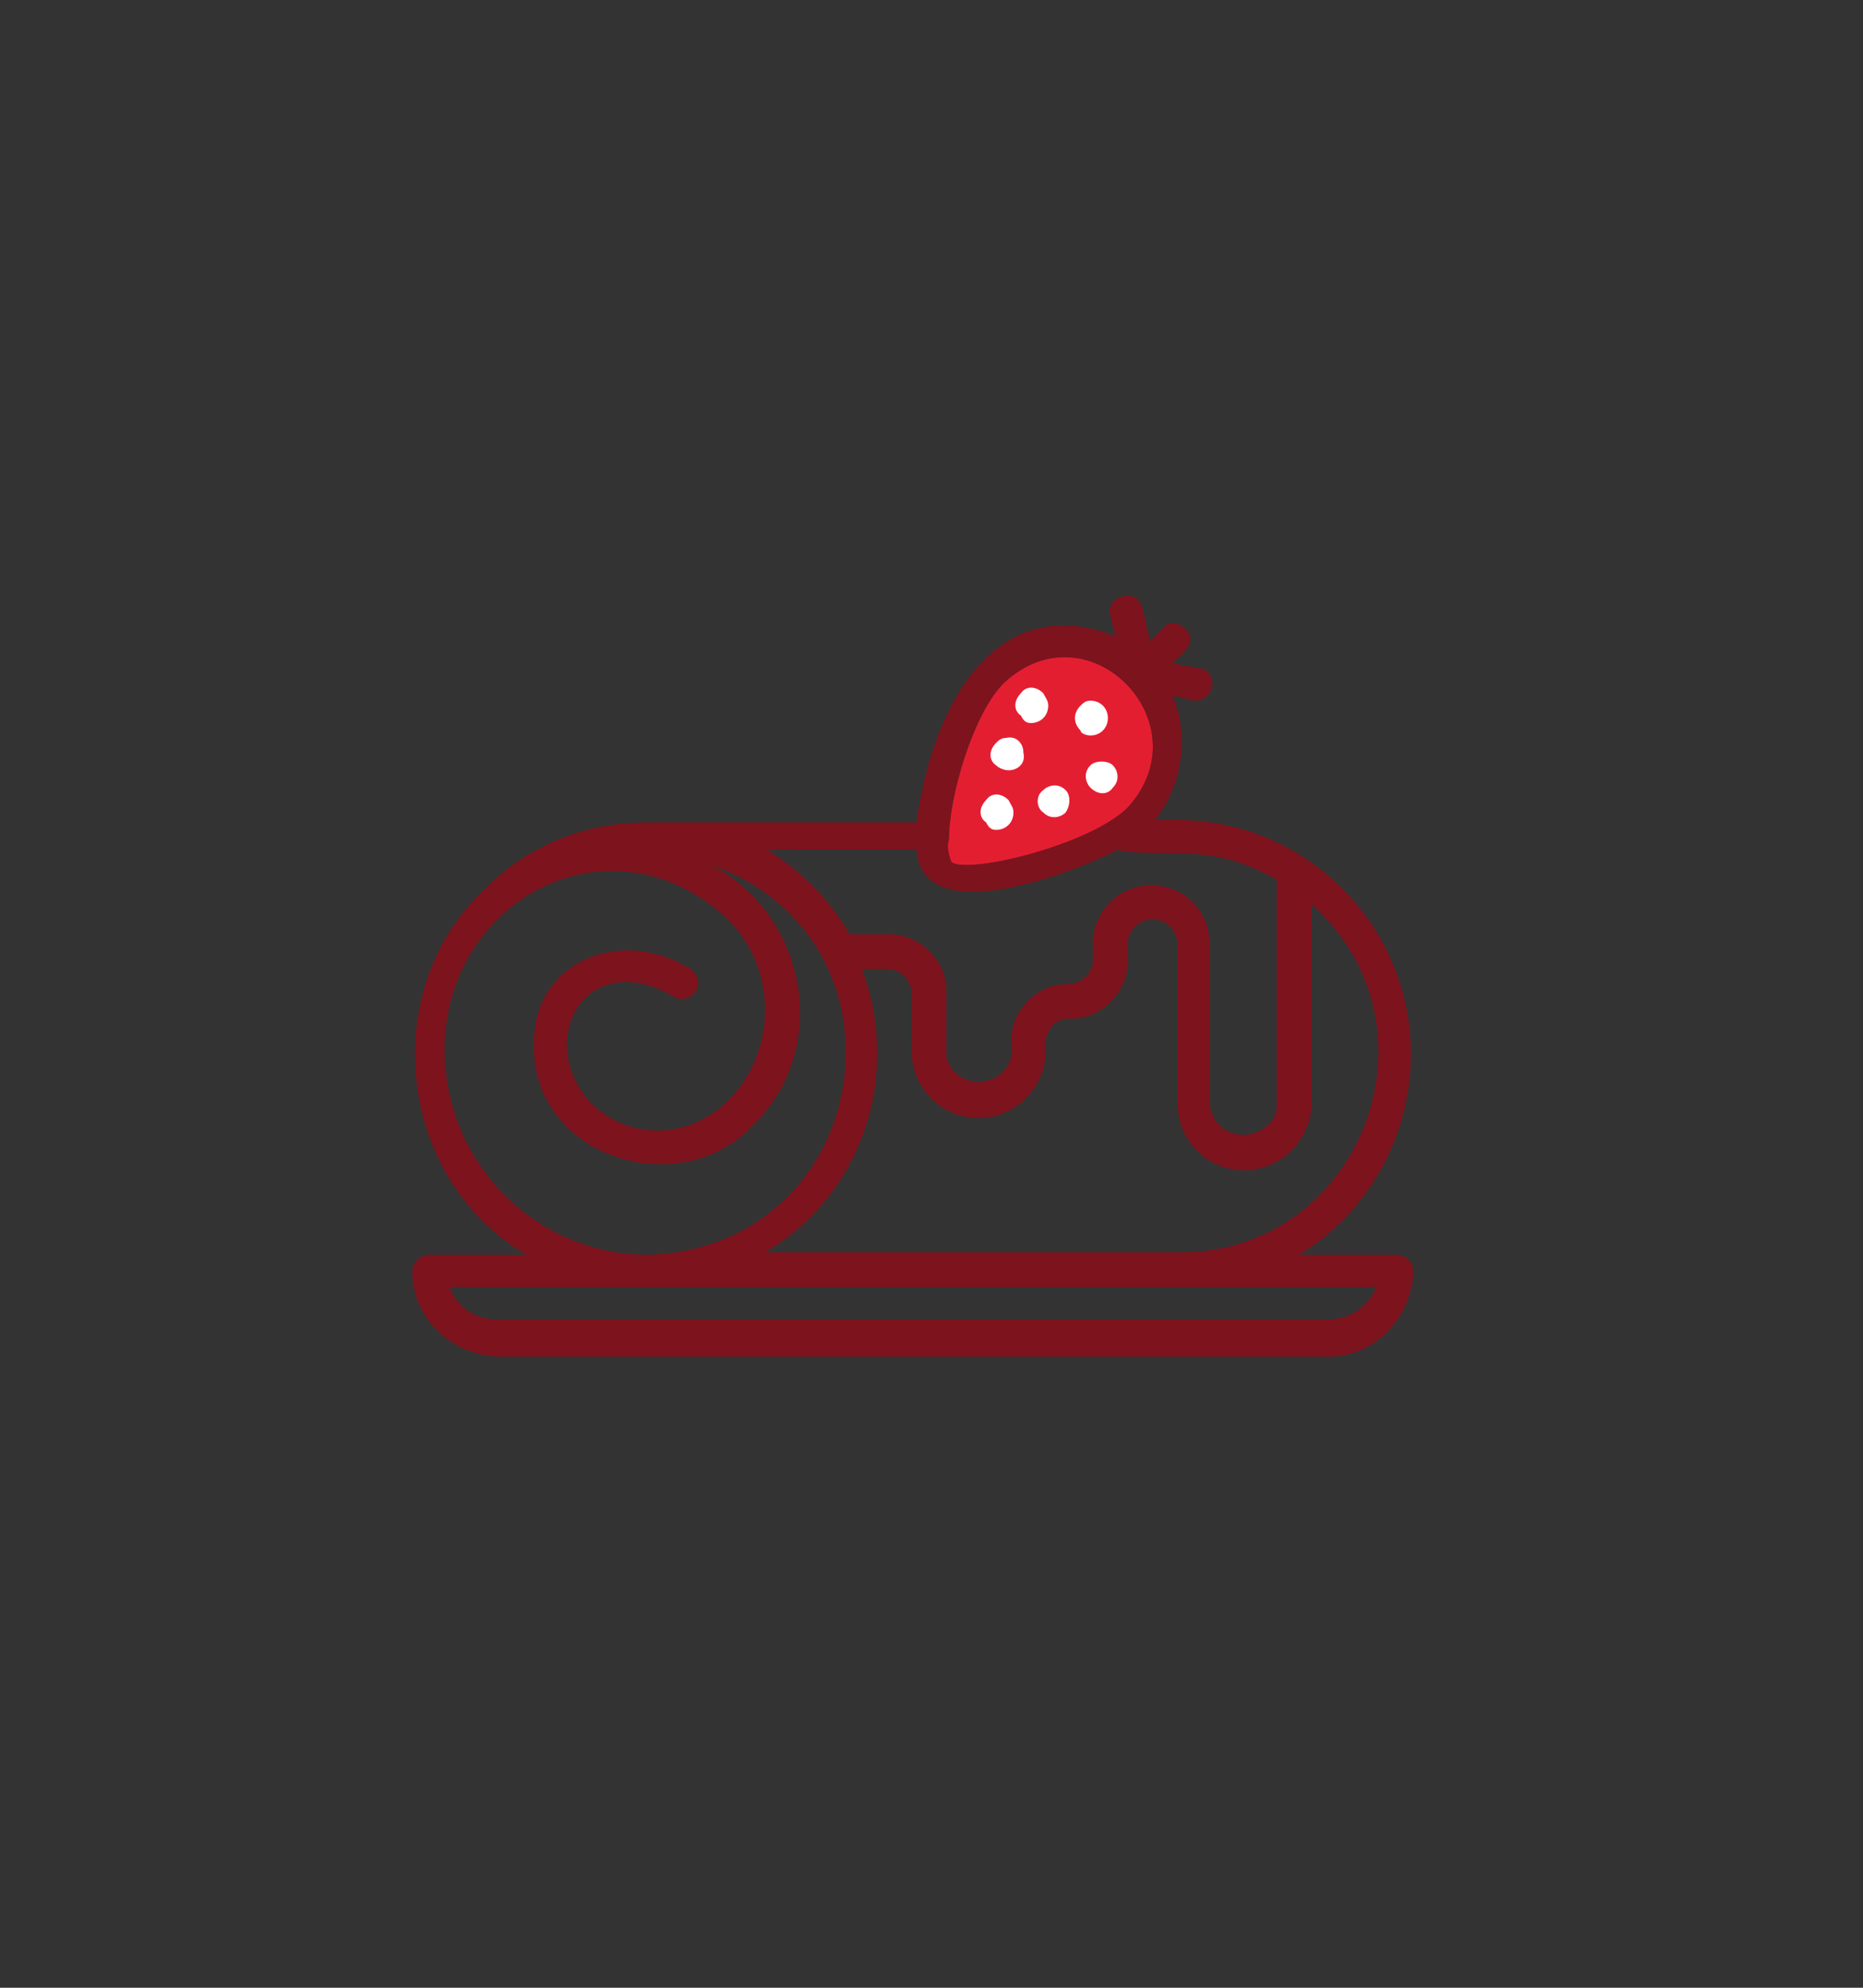 <?xml version="1.0" encoding="utf-8"?>
<!-- Generator: Adobe Illustrator 26.0.0, SVG Export Plug-In . SVG Version: 6.00 Build 0)  -->
<svg version="1.1" id="Layer_1" xmlns="http://www.w3.org/2000/svg" xmlns:xlink="http://www.w3.org/1999/xlink" x="0px" y="0px"
	 viewBox="0 0 75 80" style="enable-background:new 0 0 75 80;" xml:space="preserve">
<rect x="0" y="0" width="75" height="80" fill="#333333" stroke="none"/>
<style type="text/css">
	.st0{fill:#E41E31;}
	.st1{fill:#7D131D;}
	.st2{fill:#FFFFFF;}
</style>
<path class="st0" d="M40.4,27.5c3.4-3.2,8.1,1.6,5,5c-1.5,1.5-6.4,2.7-7.1,2.2c-0.1-0.3-0.2-0.6-0.1-0.9
	C38.2,32,39.2,28.7,40.4,27.5z"/>
<path class="st1" d="M56.8,42.4c0-5.2-4.3-9.5-9.6-9.4c-0.2,0-0.4,0-0.7,0c1.1-1.4,1.4-3.4,0.7-5c0.1,0,0.8,0.2,0.9,0.2
	c0.4,0,0.7-0.3,0.7-0.7c0-0.3-0.2-0.6-0.5-0.6l-1.1-0.2l0.5-0.5c0.3-0.3,0.3-0.7,0-0.9c-0.3-0.3-0.7-0.3-0.9,0l-0.5,0.5L46,24.5
	c-0.1-0.4-0.4-0.6-0.8-0.5c-0.4,0.1-0.6,0.4-0.5,0.8l0.2,0.8c-4.9-1.9-7.4,2.9-8,7.5H26c-2.4,0-4.7,0.9-6.4,2.6
	c-4.5,4.1-3.6,11.8,1.6,14.8h-3.9c-0.4,0-0.7,0.3-0.7,0.7c0,0,0,0,0,0c0,1.8,1.5,3.3,3.4,3.4h33.5c1.8,0,3.3-1.5,3.4-3.4
	c0-0.4-0.3-0.7-0.7-0.7c0,0,0,0,0,0h-3.9C55.1,48.8,56.8,45.7,56.8,42.4z M48.4,34.4c1.1,0.1,2.1,0.5,3,1v9c0,0.4-0.1,0.7-0.4,0.9
	c-0.5,0.5-1.4,0.5-1.9,0c-0.2-0.2-0.4-0.6-0.4-0.9V38c0-0.6-0.2-1.2-0.7-1.7c-0.9-0.9-2.4-0.9-3.3,0c-0.4,0.4-0.7,1-0.7,1.6l0,0.7
	c0,0.6-0.5,1-1,1c-1.3,0-2.3,1.1-2.3,2.3c0.2,0.7-0.3,1.5-1,1.6c-0.7,0.2-1.5-0.3-1.6-1c0-0.1,0-0.2,0-0.3l0-2.3
	c0-1.3-1.1-2.3-2.3-2.3h-1.6c-0.8-1.4-1.9-2.5-3.3-3.4h6c0.2,3.3,6.4,0.9,8.1,0C45.6,34.4,47.7,34.3,48.4,34.4z M40.4,27.5
	c3.4-3.2,8.1,1.6,5,5c-1.5,1.5-6.4,2.7-7.1,2.2c-0.1-0.3-0.2-0.6-0.1-0.9C38.2,32,39.2,28.7,40.4,27.5z M17.9,42.4
	c-0.1-6.2,6.7-9.8,11.4-5.4c2,2,2,5.3,0,7.3c-1.6,1.6-4.1,1.6-5.6,0c-2.2-2.6,0-6.2,3.4-4.2c0.3,0.2,0.7,0.1,0.9-0.2
	c0.2-0.3,0.1-0.7-0.2-0.9c-2.7-1.7-6.2-0.4-6.3,2.8c-0.3,4.7,5.8,6.7,8.8,3.5c3.2-3.1,2.2-8.5-1.7-10.5c8.5,3,6.6,15.4-2.5,15.7
	C21.6,50.5,18,46.9,17.9,42.4C17.9,42.4,17.9,42.4,17.9,42.4z M53.5,53.1H20c-0.9,0-1.6-0.5-1.9-1.3h37.3
	C55.1,52.6,54.3,53.1,53.5,53.1z M47.4,50.4H30.8c3.9-2.3,5.5-7.1,3.9-11.4h1c0.6,0,1,0.5,1,1v2.3c0,1.5,1.2,2.7,2.7,2.7
	c0.7,0,1.4-0.3,1.9-0.8c0.5-0.5,0.8-1.2,0.8-1.9c-0.1-0.6,0.2-1.2,0.8-1.3c0.1,0,0.1,0,0.2,0c1.3,0,2.3-1.1,2.3-2.3V38
	c0-0.6,0.5-1,1-1c0.5,0,1,0.4,1,1v6.4c0,1.5,1.2,2.7,2.7,2.7c0.7,0,1.4-0.3,1.9-0.8c0.5-0.5,0.8-1.2,0.8-1.9v-8
	C58.3,41.3,54.8,50.5,47.4,50.4z"/>
<path class="st2" d="M43.9,29.6c0.4,0,0.7-0.3,0.7-0.7c0-0.4-0.3-0.7-0.7-0.7c-0.2,0-0.3,0.1-0.4,0.2c-0.3,0.3-0.3,0.7,0,1
	C43.5,29.5,43.7,29.6,43.9,29.6z"/>
<path class="st2" d="M41.5,29.1c0.4,0,0.7-0.3,0.7-0.7c0-0.2-0.1-0.3-0.2-0.5c-0.3-0.3-0.7-0.3-0.9,0c-0.3,0.3-0.3,0.7,0,0.9
	C41.2,29,41.3,29.1,41.5,29.1z"/>
<path class="st2" d="M40.6,31c0.4,0,0.7-0.3,0.6-0.7c0-0.4-0.3-0.7-0.7-0.6c-0.2,0-0.3,0.1-0.4,0.2c-0.3,0.3-0.3,0.7,0,0.9
	C40.2,30.9,40.4,31,40.6,31z"/>
<path class="st2" d="M42,32.7c0.3,0.3,0.7,0.2,0.9,0c0.2-0.3,0.2-0.7,0-0.9c-0.3-0.3-0.7-0.2-0.9,0C41.7,32,41.7,32.5,42,32.7z"/>
<path class="st2" d="M43.9,30.8c-0.3,0.3-0.2,0.7,0,0.9c0.3,0.3,0.7,0.3,0.9,0c0.3-0.3,0.2-0.7,0-0.9C44.6,30.6,44.1,30.6,43.9,30.8
	z"/>
<path class="st2" d="M40.1,33.4c0.4,0,0.7-0.3,0.7-0.7c0-0.2-0.1-0.3-0.2-0.5c-0.3-0.3-0.7-0.3-0.9,0c-0.3,0.3-0.3,0.7,0,0.9
	C39.8,33.3,39.9,33.4,40.1,33.4z"/>
</svg>
